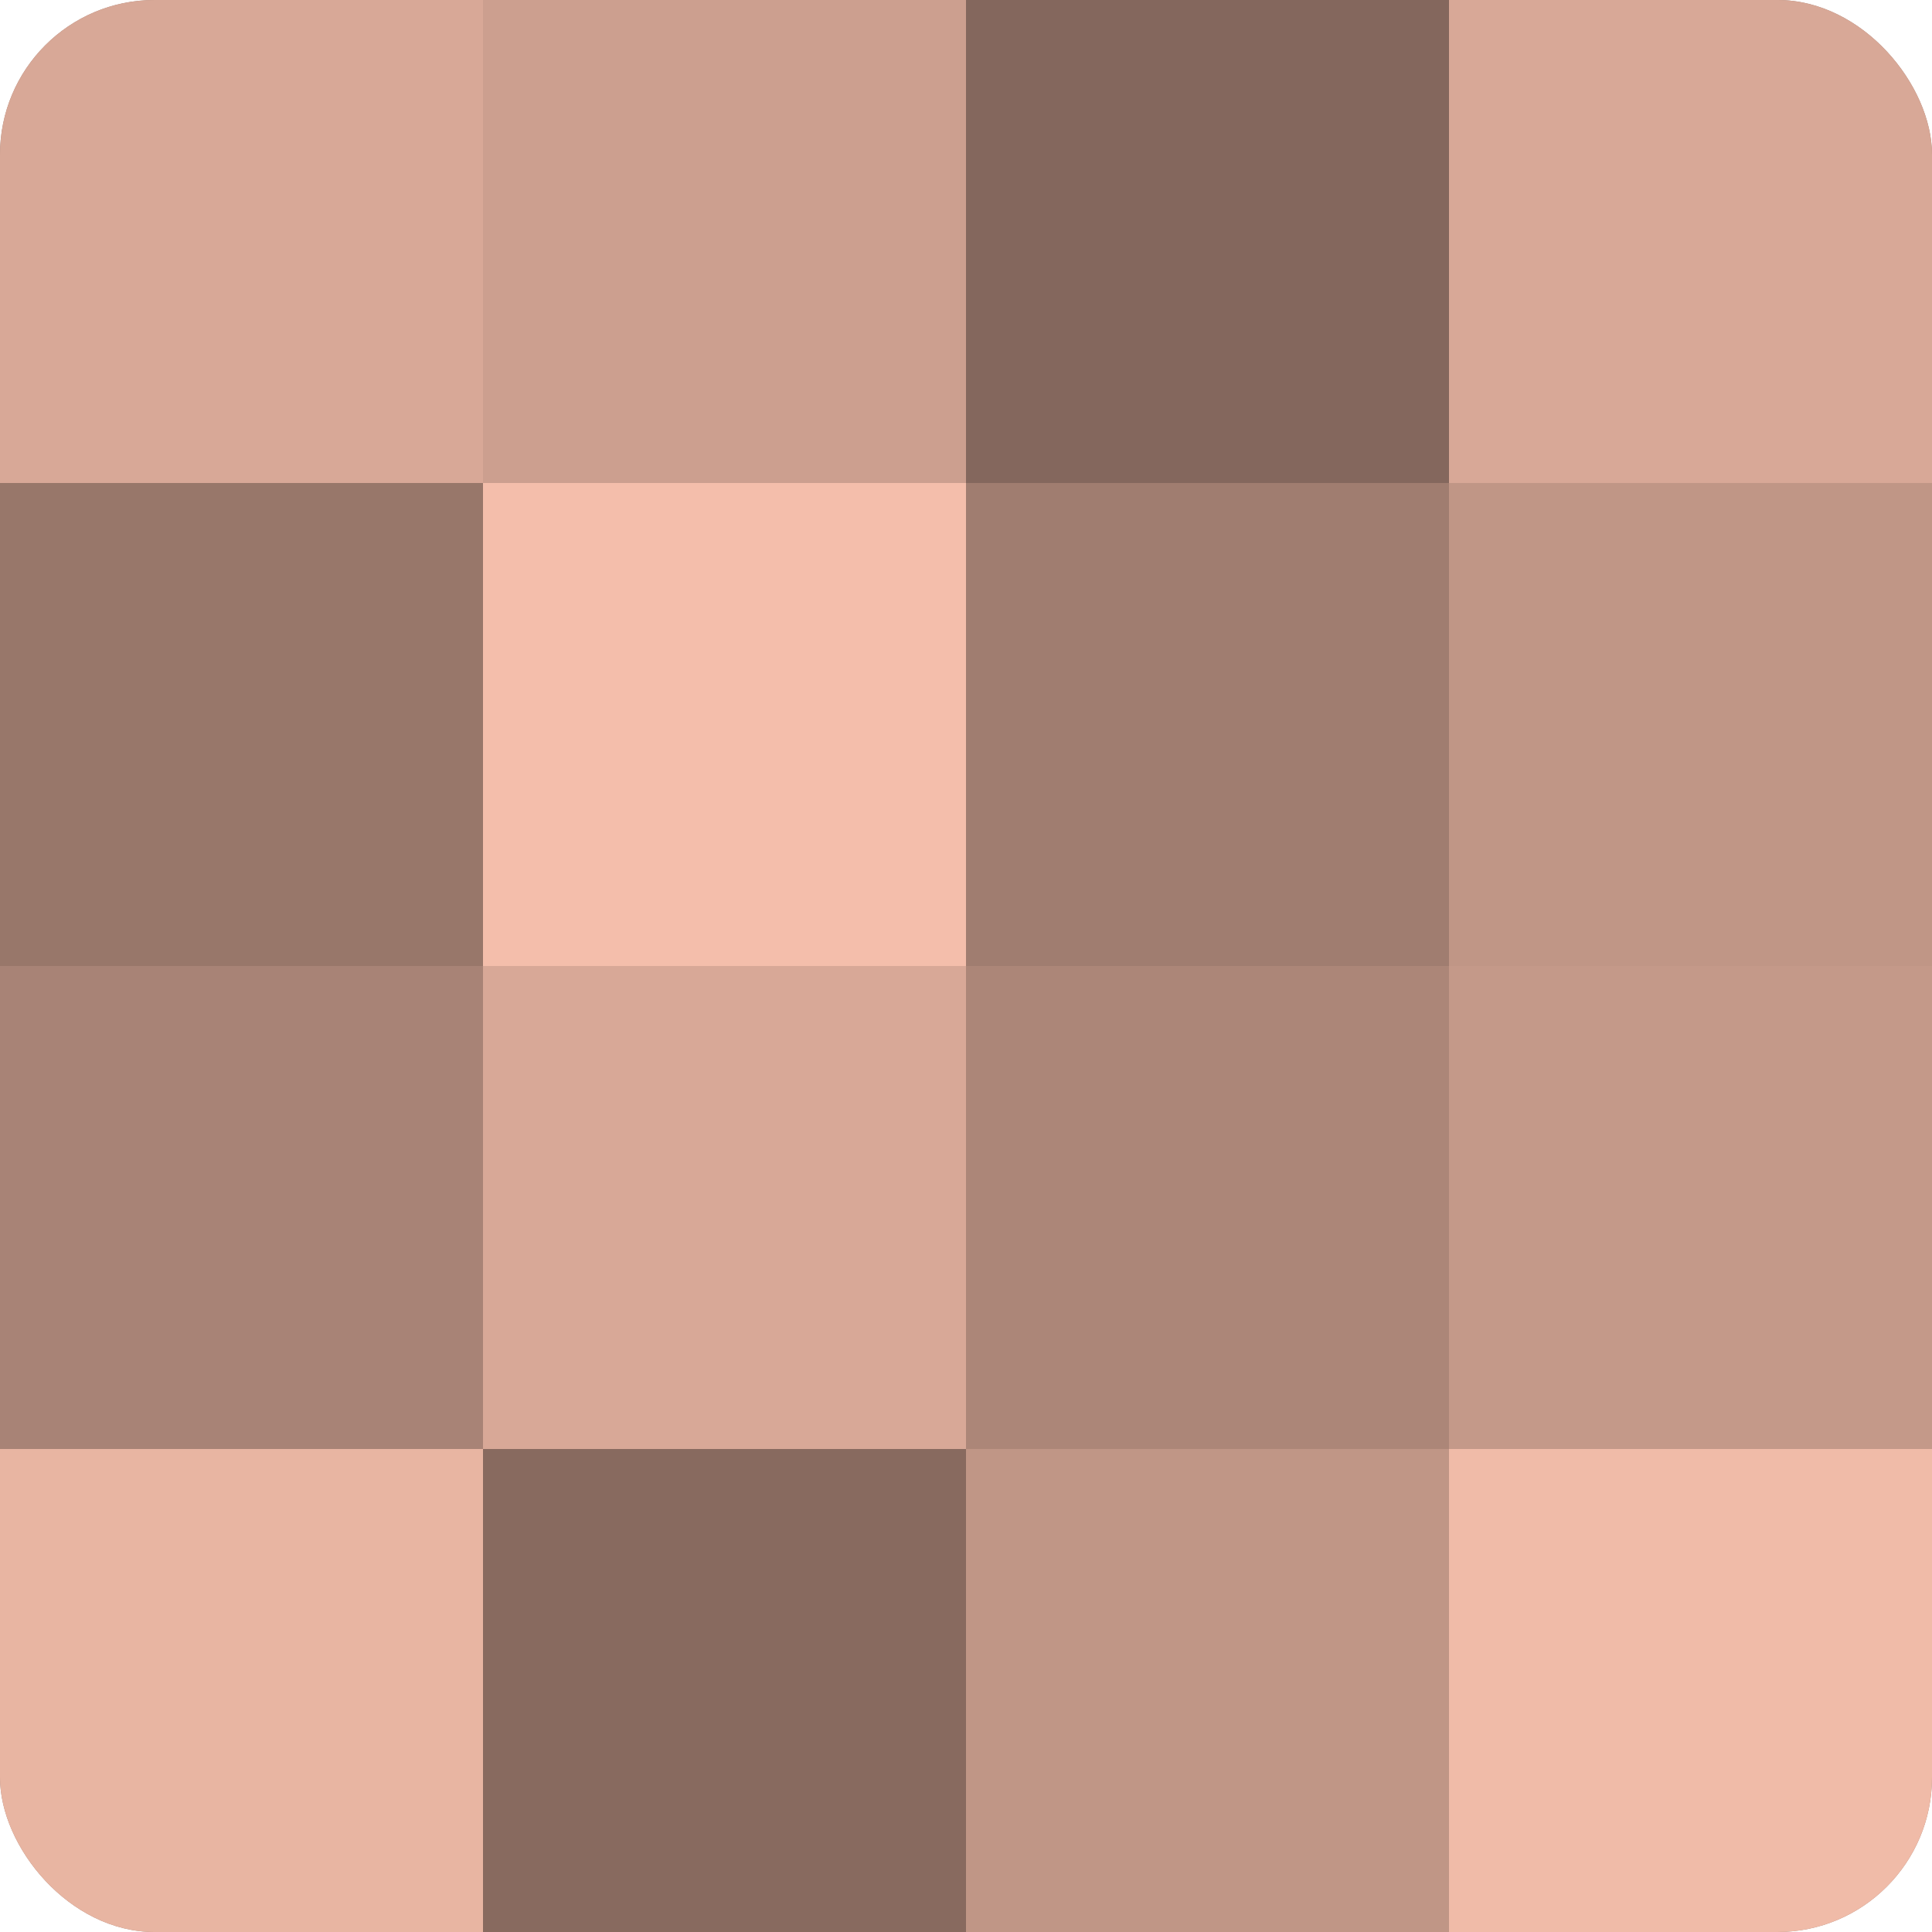 <?xml version="1.0" encoding="UTF-8"?>
<svg xmlns="http://www.w3.org/2000/svg" width="60" height="60" viewBox="0 0 100 100" preserveAspectRatio="xMidYMid meet"><defs><clipPath id="c" width="100" height="100"><rect width="100" height="100" rx="8" ry="8"/></clipPath></defs><g clip-path="url(#c)"><rect width="100" height="100" fill="#a07d70"/><rect width="25" height="25" fill="#d8a897"/><rect y="25" width="25" height="25" fill="#98776a"/><rect y="50" width="25" height="25" fill="#a88376"/><rect y="75" width="25" height="25" fill="#e8b5a2"/><rect x="25" width="25" height="25" fill="#cc9f8f"/><rect x="25" y="25" width="25" height="25" fill="#f4beab"/><rect x="25" y="50" width="25" height="25" fill="#d8a897"/><rect x="25" y="75" width="25" height="25" fill="#886a5f"/><rect x="50" width="25" height="25" fill="#84675d"/><rect x="50" y="25" width="25" height="25" fill="#a07d70"/><rect x="50" y="50" width="25" height="25" fill="#ac8678"/><rect x="50" y="75" width="25" height="25" fill="#c09686"/><rect x="75" width="25" height="25" fill="#d8a897"/><rect x="75" y="25" width="25" height="25" fill="#c09686"/><rect x="75" y="50" width="25" height="25" fill="#c49989"/><rect x="75" y="75" width="25" height="25" fill="#f0bba8"/></g></svg>
